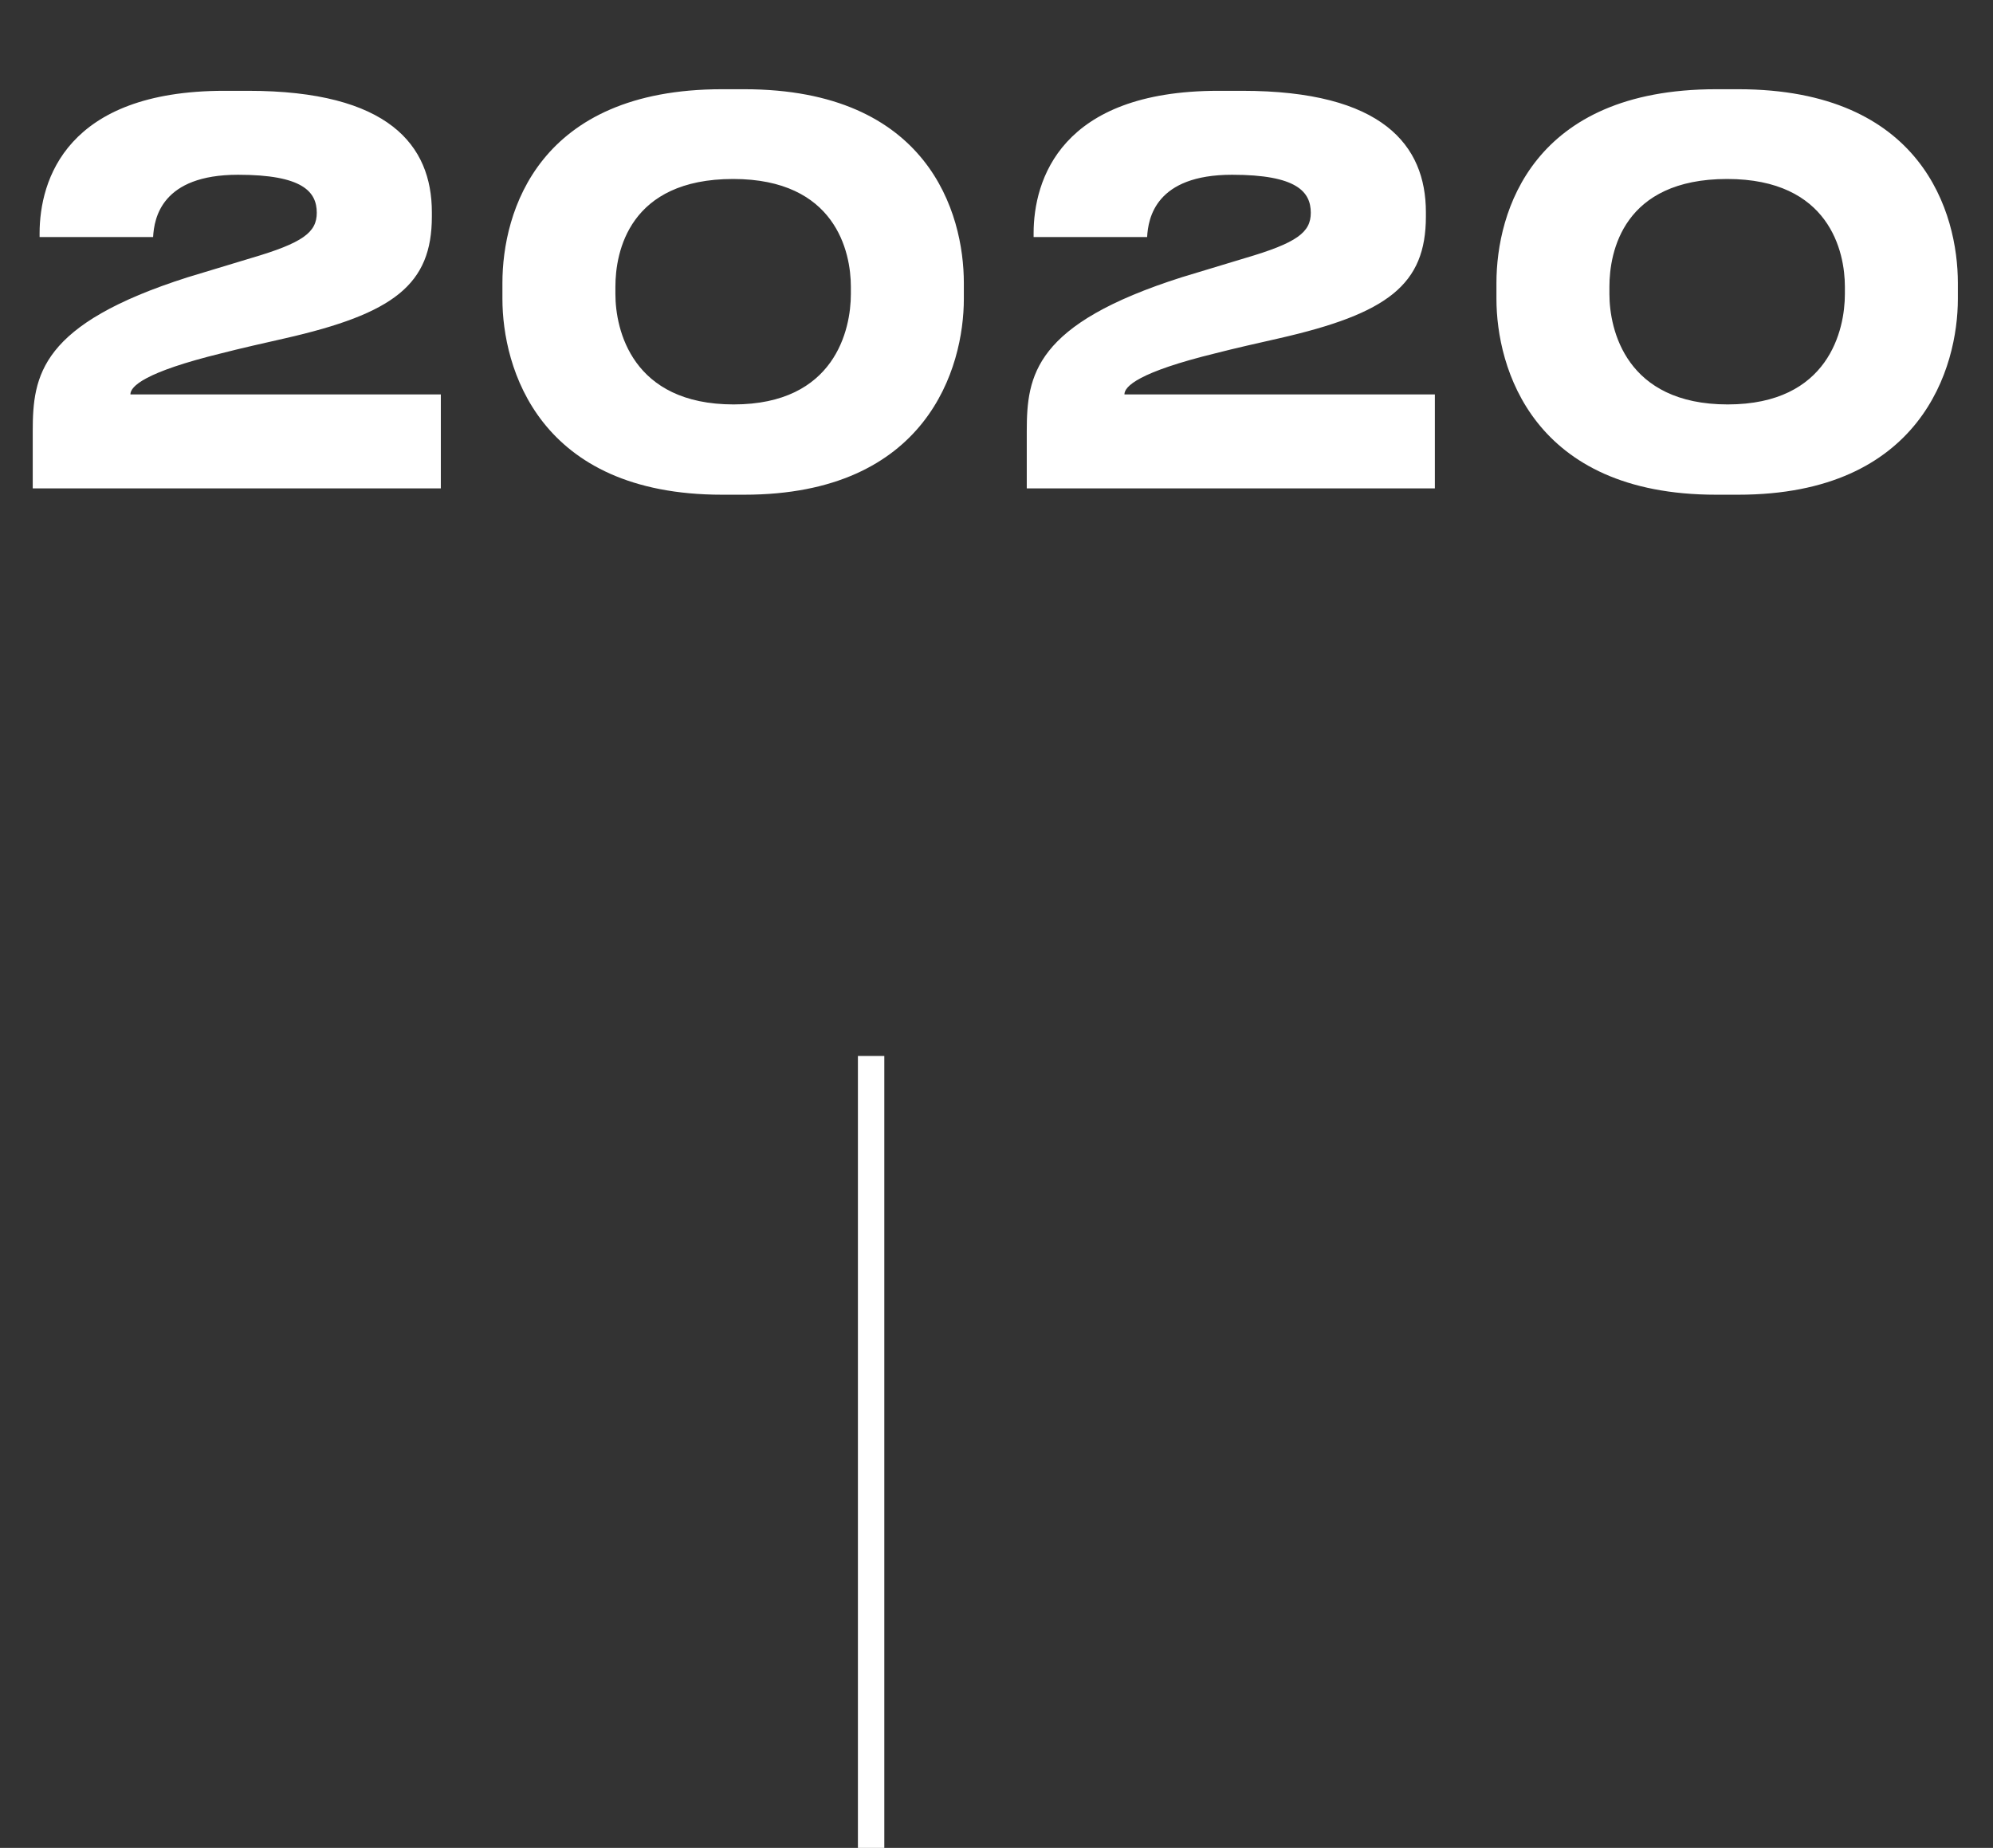 <?xml version="1.0" encoding="UTF-8"?> <svg xmlns="http://www.w3.org/2000/svg" width="151" height="140" viewBox="0 0 151 140" fill="none"><rect x="0" y="0" width="151" height="140" fill="#333333" stroke="none"/> <path d="M33.4 29.88H9.88C9.88 29.28 10.92 28.2 16.8 26.76C18.2 26.4 19.96 26 21.56 25.64C29.84 23.76 32.72 21.56 32.72 16.4V16.08C32.72 11 29.44 6.88 18.8 6.88H17C5.04 6.88 3 13.64 3 17.68V17.96H11.6C11.68 16.52 12.24 13.24 18.04 13.24C22.92 13.24 24 14.52 24 16.12C24 17.6 22.96 18.4 19 19.56L14.24 21C3.04 24.56 2.48 28.44 2.48 32.68V37H33.4V29.88ZM54.706 6.76C40.786 6.76 38.066 16.04 38.066 21.44V22.64C38.066 27.84 40.786 37.48 54.706 37.48H56.386C70.266 37.48 73.026 27.84 73.026 22.64V21.44C73.026 16.16 70.346 6.76 56.386 6.76H54.706ZM64.466 21.72V22.28C64.466 24.96 63.266 30.64 55.586 30.64C47.866 30.64 46.626 24.96 46.626 22.28V21.72C46.626 19.08 47.666 13.56 55.546 13.56C63.306 13.56 64.466 19.08 64.466 21.72ZM108.713 29.88H85.192C85.192 29.28 86.233 28.2 92.112 26.76C93.513 26.4 95.272 26 96.873 25.64C105.153 23.76 108.033 21.56 108.033 16.4V16.08C108.033 11 104.753 6.88 94.112 6.88H92.312C80.353 6.88 78.312 13.64 78.312 17.68V17.96H86.912C86.993 16.52 87.552 13.24 93.353 13.24C98.233 13.24 99.312 14.52 99.312 16.12C99.312 17.6 98.272 18.4 94.312 19.56L89.552 21C78.353 24.56 77.793 28.44 77.793 32.68V37H108.713V29.88ZM130.018 6.76C116.098 6.76 113.378 16.04 113.378 21.44V22.64C113.378 27.84 116.098 37.48 130.018 37.48H131.698C145.578 37.48 148.338 27.84 148.338 22.64V21.44C148.338 16.16 145.658 6.76 131.698 6.76H130.018ZM139.778 21.72V22.28C139.778 24.96 138.578 30.64 130.898 30.64C123.178 30.64 121.938 24.96 121.938 22.28V21.72C121.938 19.08 122.978 13.56 130.858 13.56C138.618 13.56 139.778 19.08 139.778 21.72Z" fill="white"></path> <rect x="65" y="140" width="60" height="2" transform="rotate(-90 65 140)" fill="white"></rect> </svg> 